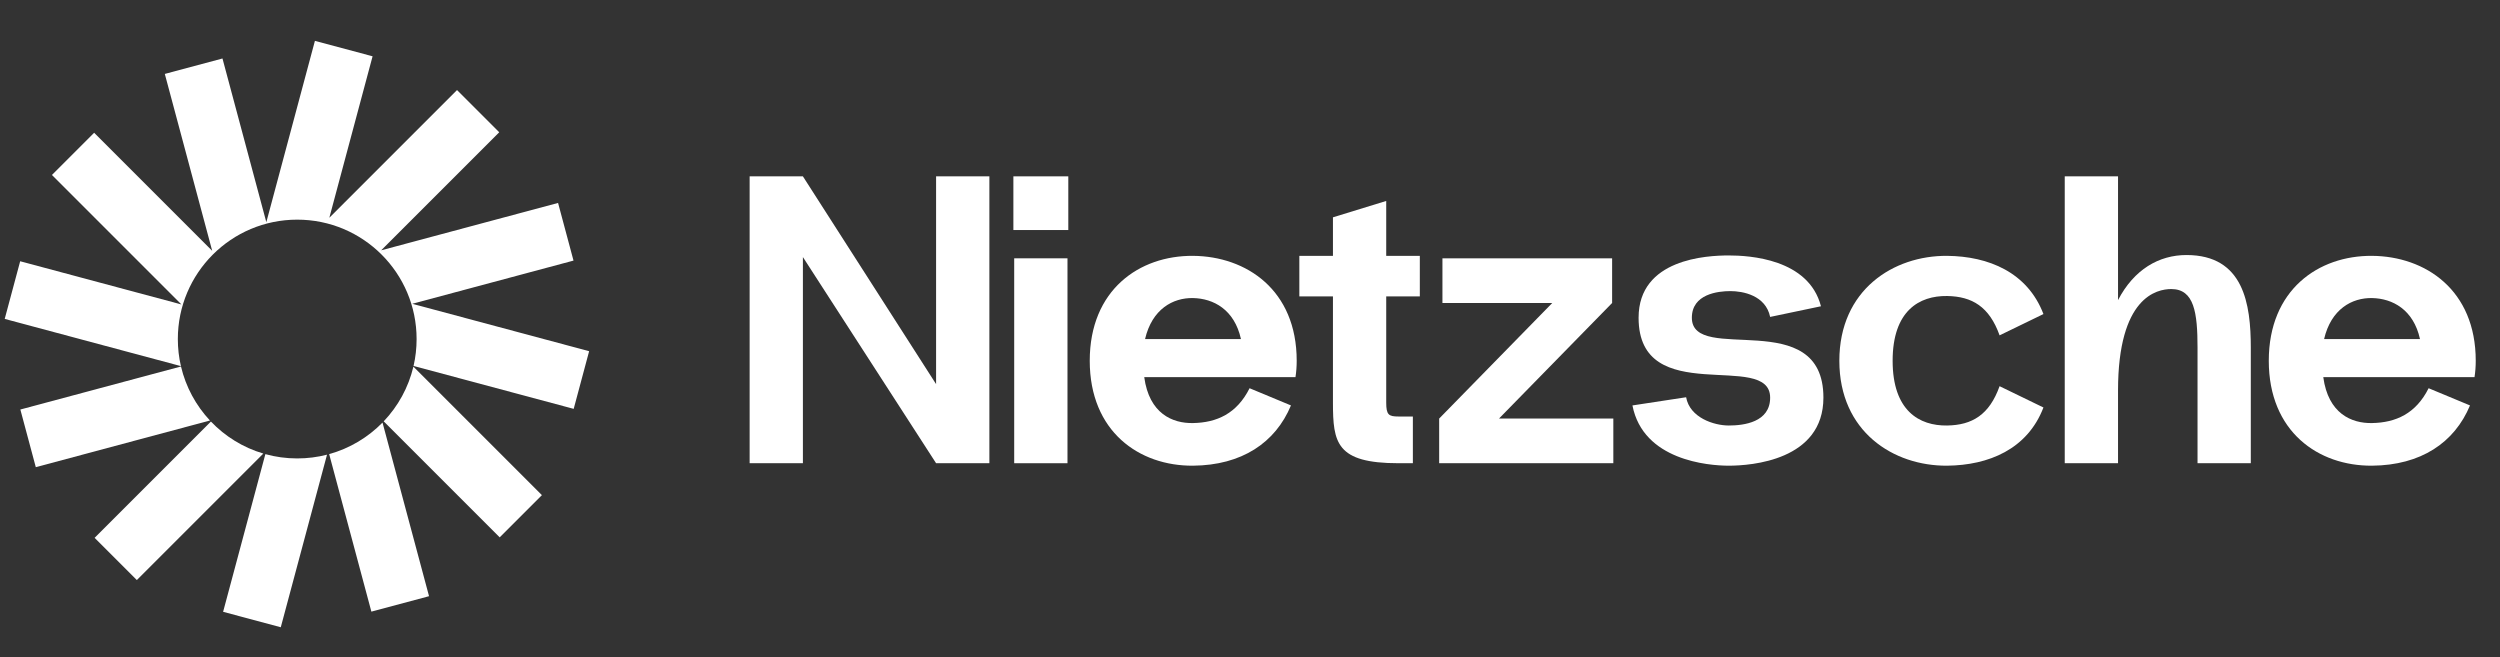<svg width="156" height="41" viewBox="0 0 156 41" fill="none" xmlns="http://www.w3.org/2000/svg">
<rect x="0" y="0" width="156" height="41" fill="#333333" stroke="none"/>
<g clip-path="url(#clip0_385_167)">
<path d="M23.249 3.513L19.651 2.549L16.619 13.865L13.882 3.649L10.284 4.613L13.241 15.651L5.875 8.284L3.241 10.918L11.321 18.998L1.259 16.302L0.294 19.9L11.289 22.846C11.163 22.303 11.097 21.737 11.097 21.156C11.097 17.042 14.432 13.706 18.546 13.706C22.661 13.706 25.996 17.042 25.996 21.156C25.996 21.734 25.93 22.296 25.806 22.836L35.798 25.513L36.762 21.915L25.724 18.957L35.787 16.261L34.823 12.663L23.785 15.62L31.152 8.254L28.518 5.62L20.55 13.588L23.249 3.513Z" fill="white"/>
<path d="M25.796 22.878C25.487 24.182 24.836 25.353 23.942 26.292L31.181 33.531L33.815 30.897L25.796 22.878Z" fill="white"/>
<path d="M23.869 26.368C22.965 27.291 21.822 27.981 20.54 28.336L23.174 38.166L26.772 37.202L23.869 26.368Z" fill="white"/>
<path d="M20.406 28.372C19.811 28.525 19.188 28.606 18.546 28.606C17.858 28.606 17.191 28.513 16.559 28.338L13.922 38.177L17.52 39.141L20.406 28.372Z" fill="white"/>
<path d="M16.431 28.302C15.169 27.929 14.047 27.231 13.161 26.304L5.904 33.561L8.538 36.195L16.431 28.302Z" fill="white"/>
<path d="M13.101 26.24C12.23 25.308 11.596 24.152 11.294 22.868L1.27 25.554L2.234 29.152L13.101 26.24Z" fill="white"/>
</g>
<path d="M58.412 11.004V23.97L50.101 11.004H46.777V28.905H50.101V16.042L58.412 28.905H61.737V11.004H58.412Z" fill="white"/>
<path d="M63.235 14.354H66.662V11.004H63.235V14.354ZM63.286 28.905V16.119H66.611V28.905H63.286Z" fill="white"/>
<path d="M80.914 22.512C80.914 18.088 77.769 15.991 74.444 15.965C71.094 15.94 68 18.088 68 22.512C68 26.936 71.094 29.084 74.444 29.059C77.488 29.033 79.585 27.627 80.556 25.299L77.974 24.225C77.181 25.811 75.928 26.373 74.444 26.399C73.166 26.425 71.708 25.811 71.401 23.535H80.838C80.889 23.202 80.914 22.87 80.914 22.512ZM74.444 18.599C75.723 18.625 77.027 19.315 77.436 21.157H71.452C71.887 19.29 73.191 18.574 74.444 18.599Z" fill="white"/>
<path d="M88.597 18.497V15.965H86.5V12.539L83.176 13.561V15.965H81.079V18.497H83.176V25.12C83.176 27.627 83.381 28.905 87.268 28.905H88.163V25.99H87.268C86.654 25.99 86.5 25.888 86.5 25.12V18.497H88.597Z" fill="white"/>
<path d="M93.537 26.118L100.596 18.906V16.119H90.008V18.906H96.862L89.804 26.118V28.905H100.672V26.118H93.537Z" fill="white"/>
<path d="M101.864 25.299L105.214 24.788C105.444 26.067 106.953 26.552 107.874 26.552C108.82 26.552 110.457 26.348 110.457 24.814C110.457 21.822 102.248 25.555 102.248 19.827C102.248 16.144 106.518 15.94 107.874 15.94C109.152 15.94 112.861 16.144 113.628 19.111L110.457 19.776C110.175 18.42 108.743 18.165 107.976 18.165C107.209 18.165 105.572 18.344 105.572 19.827C105.572 22.793 113.781 19.009 113.781 24.814C113.781 28.726 109.28 29.059 107.874 29.059C106.595 29.059 102.529 28.726 101.864 25.299Z" fill="white"/>
<path d="M118.1 22.512C118.1 25.632 119.762 26.578 121.501 26.552C123.061 26.527 124.135 25.888 124.774 24.098L127.511 25.427C126.513 28.036 124.084 29.033 121.501 29.059C118.151 29.084 114.775 26.936 114.775 22.512C114.775 18.088 118.151 15.94 121.501 15.965C124.084 15.991 126.513 16.988 127.511 19.597L124.774 20.926C124.135 19.136 123.061 18.497 121.501 18.471C119.762 18.446 118.1 19.392 118.1 22.512Z" fill="white"/>
<path d="M136.436 15.914C134.722 15.914 133.162 16.809 132.165 18.727V11.004H128.84V28.905H132.165V24.379C132.165 18.523 134.594 18.037 135.489 18.037C136.921 18.037 137.126 19.52 137.126 21.694V28.905H140.45V21.694C140.45 18.983 140.016 15.914 136.436 15.914Z" fill="white"/>
<path d="M154.486 22.512C154.486 18.088 151.341 15.991 148.016 15.965C144.666 15.94 141.572 18.088 141.572 22.512C141.572 26.936 144.666 29.084 148.016 29.059C151.06 29.033 153.157 27.627 154.128 25.299L151.546 24.225C150.753 25.811 149.5 26.373 148.016 26.399C146.738 26.425 145.28 25.811 144.973 23.535H154.41C154.461 23.202 154.486 22.87 154.486 22.512ZM148.016 18.599C149.295 18.625 150.599 19.315 151.008 21.157H145.024C145.459 19.29 146.763 18.574 148.016 18.599Z" fill="white"/>
<defs>
<clipPath id="clip0_385_167">
<rect width="37.507" height="37.507" fill="white" transform="translate(0.004 1.705)"/>
</clipPath>
</defs>
</svg>
